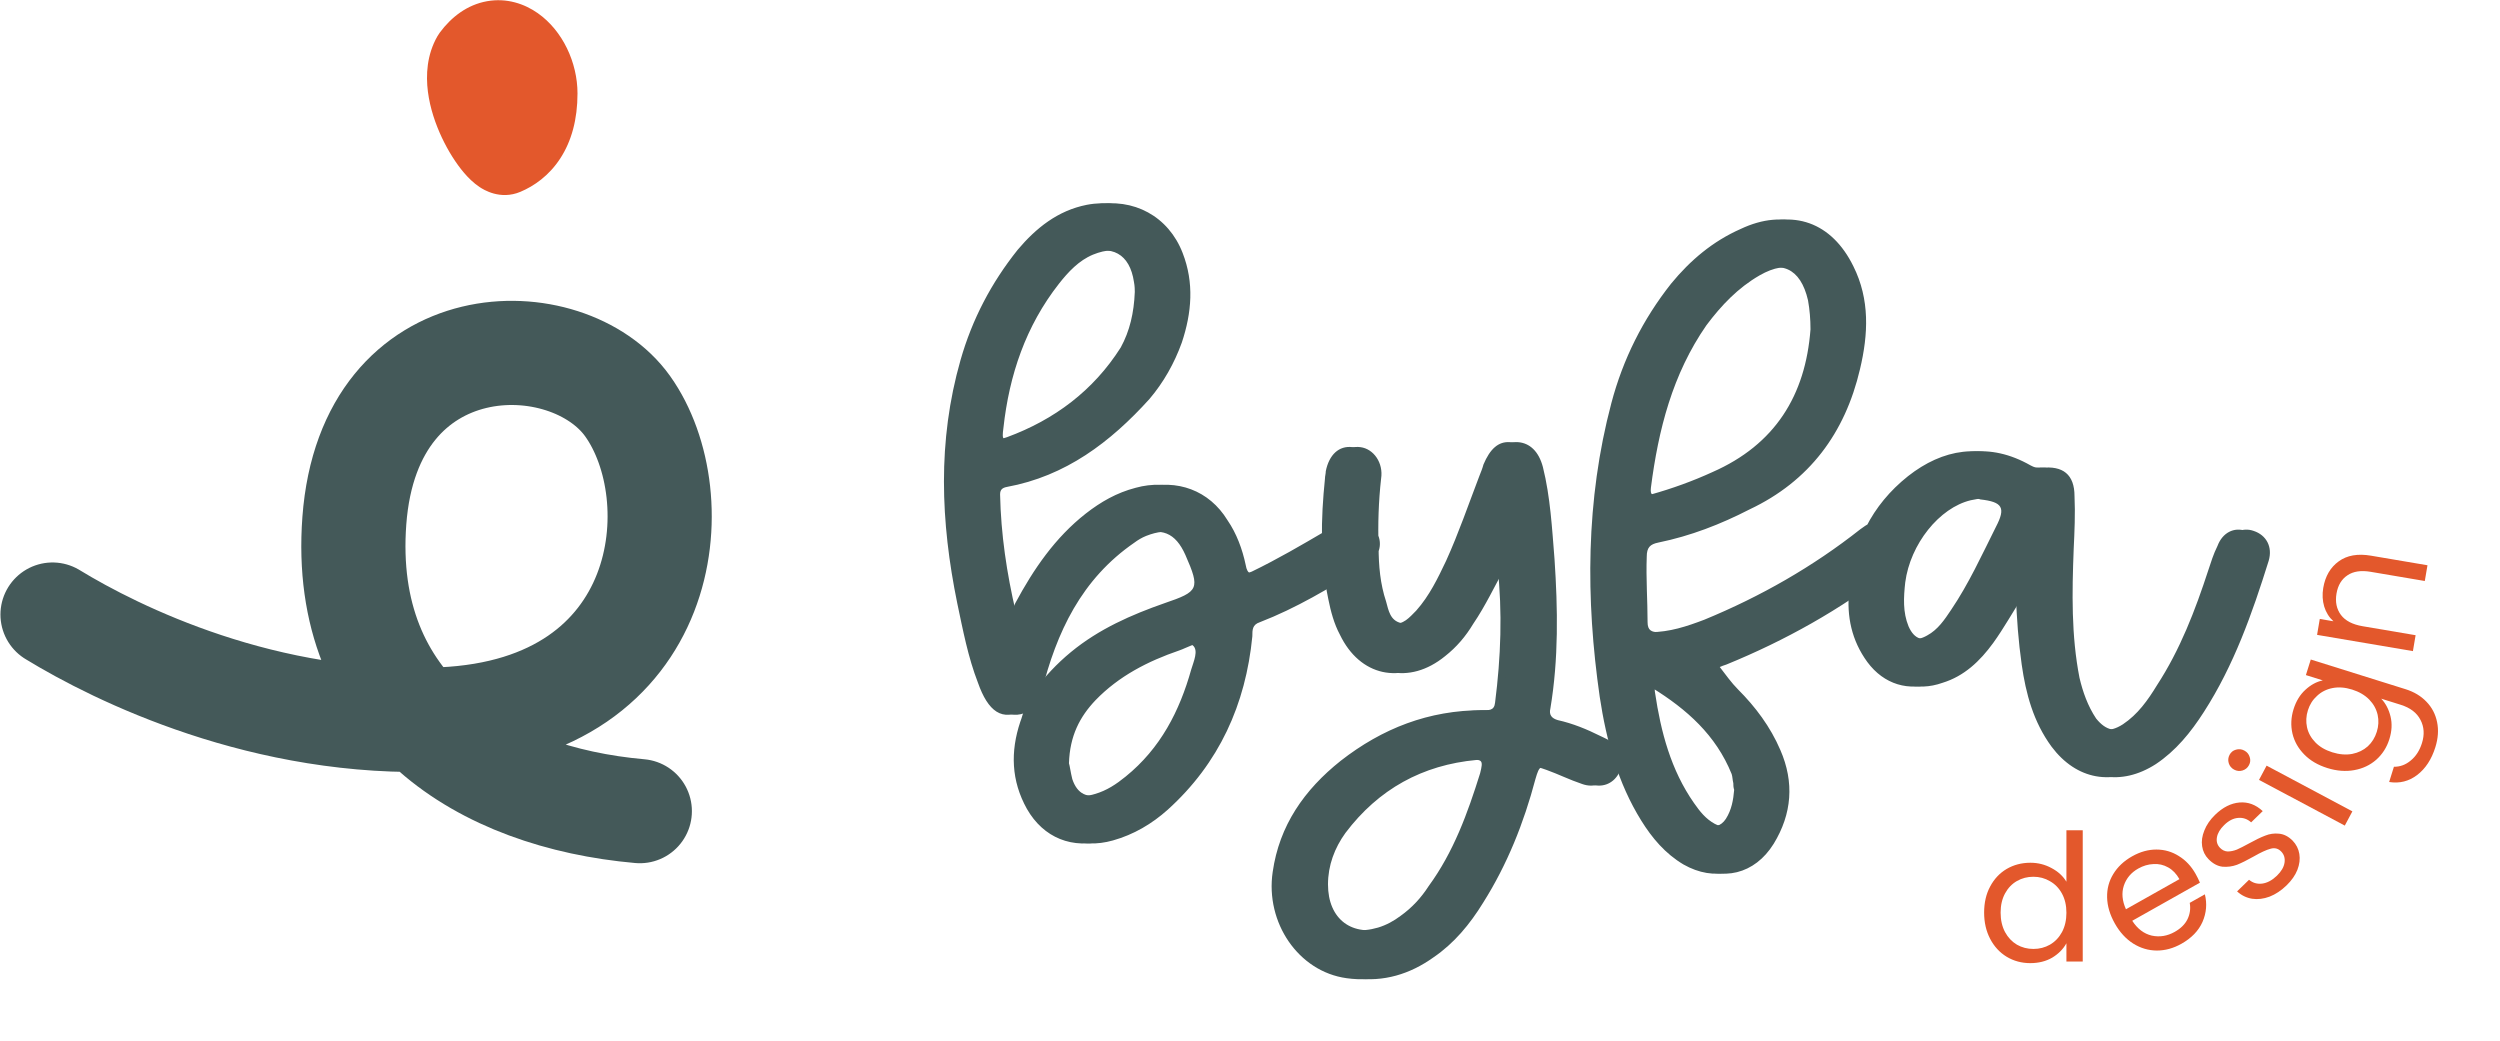 <?xml version="1.0" encoding="UTF-8"?><svg xmlns="http://www.w3.org/2000/svg" fill="none" height="1169" style="fill: none;" viewBox="0 0 2808 1169" width="2808"><path d="M59 690.262C130.88 734.206 298.183 816.837 496.404 807.97C755.601 796.375 777.491 557.956 704.982 456.257C637.845 362.09 414.643 361.149 398 584.795C382.162 797.611 542.545 895.544 718.637 911.081" stroke="#445959" stroke-linecap="round" stroke-width="117"/><path d="M568.29 176.993L584.491 215.471L584.492 215.471L568.29 176.993ZM527.544 61.445L494.037 36.538C493.076 37.831 492.191 39.178 491.386 40.573L527.544 61.445ZM552.089 138.514C562.211 134.252 571.211 135.408 576.118 136.711C580.876 137.975 583.877 139.867 584.842 140.507C586.757 141.776 586.649 142.151 584.747 139.927C581.299 135.897 576.305 128.434 571.836 118.945C567.38 109.484 564.431 100.089 563.452 92.381C562.43 84.342 563.96 81.871 563.702 82.317L491.386 40.573C479.25 61.598 478.286 84.552 480.618 102.905C482.991 121.587 489.242 139.548 496.294 154.522C503.334 169.47 512.156 183.523 521.297 194.208C525.688 199.34 531.566 205.373 538.719 210.112C542.915 212.892 561.829 225.013 584.491 215.471L552.089 138.514ZM561.051 86.352C565.104 80.9 565.835 82.832 561.723 83.57C557.551 84.318 555.296 82.591 556.018 83.099C557.02 83.804 559.503 86.172 561.768 90.823C563.959 95.323 565.15 100.368 565.15 104.955H648.65C648.65 70.322 632.023 34.464 604.042 14.792C589.195 4.353 569.236 -2.61 546.982 1.381C524.789 5.361 507.062 19.017 494.037 36.538L561.051 86.352ZM565.15 104.955C565.15 121.19 561.51 129.024 559.314 132.397C557.134 135.746 554.585 137.463 552.089 138.514L584.492 215.471C599.887 208.989 616.642 197.386 629.295 177.949C641.931 158.536 648.65 134.118 648.65 104.955H565.15Z" fill="#E3582C"/><path d="M1537.43 598.216C1531.84 587.964 1519.72 583.304 1507.6 587.032C1501.08 588.896 1494.56 592.624 1488.96 596.352C1461.94 612.196 1434.91 628.04 1406.02 642.02C1396.7 645.748 1392.04 645.748 1390.17 634.564C1386.44 616.856 1379.92 599.148 1369.67 584.236C1349.16 550.684 1312.82 537.636 1275.54 547.888C1254.1 553.48 1236.39 563.732 1219.62 576.78C1185.13 603.808 1160.9 639.224 1140.4 677.436C1138.53 681.164 1137.6 685.824 1132.01 687.688C1121.76 643.884 1115.23 600.08 1114.3 555.344C1114.3 549.752 1117.1 547.888 1121.76 546.956C1187.93 534.84 1238.26 496.628 1282.06 448.164C1297.9 429.524 1310.02 408.088 1318.41 384.788C1329.59 351.236 1332.39 317.684 1319.34 284.132C1303.5 243.124 1264.35 221.688 1220.55 230.076C1187.93 236.6 1163.7 256.172 1143.19 280.404C1113.37 317.684 1091.93 358.692 1078.88 404.36C1052.79 495.696 1056.52 586.1 1075.16 677.436C1081.68 708.192 1087.27 738.016 1098.46 766.908C1109.64 798.596 1125.48 811.644 1150.65 796.732C1148.78 801.392 1147.85 806.052 1145.99 810.712C1134.8 844.264 1135.74 876.884 1153.44 908.572C1172.08 941.192 1204.7 954.24 1241.05 943.988C1264.35 937.464 1284.86 925.348 1302.56 909.504C1360.35 857.312 1390.17 791.14 1397.63 714.716C1397.63 707.26 1397.63 701.668 1406.02 698.872C1447.02 683.028 1484.3 660.66 1521.58 637.36C1525.31 635.496 1529.04 632.7 1532.77 628.972C1542.09 620.584 1543.02 607.536 1537.43 598.216ZM1118.03 480.784C1124.55 421.136 1143.19 366.148 1180.47 318.616C1190.72 305.568 1202.84 292.52 1218.68 285.996C1248.51 273.88 1269.01 285.064 1273.67 316.752C1274.6 321.412 1274.6 326.072 1274.6 327.936C1273.67 351.236 1269.01 371.74 1258.76 390.38C1228 438.844 1184.2 471.464 1131.08 491.036C1117.1 495.696 1116.16 494.764 1118.03 480.784ZM1160.9 777.16C1177.68 710.056 1205.64 650.408 1265.28 609.4C1269.01 606.604 1273.67 603.808 1278.33 601.944C1304.43 591.692 1320.27 598.216 1331.46 623.38C1348.23 661.592 1346.37 664.388 1308.16 677.436C1270.88 690.484 1234.53 706.328 1202.84 732.424C1187 745.472 1173.02 760.384 1160.9 777.16ZM1337.98 751.996C1324.93 798.596 1303.5 840.536 1264.35 872.224C1254.1 880.612 1242.92 888.068 1229.87 891.796C1212.16 897.388 1200.98 891.796 1195.38 875.02C1193.52 867.564 1192.59 860.108 1191.66 857.312C1192.59 826.556 1203.77 805.12 1221.48 786.48C1247.58 759.452 1280.2 742.676 1315.61 730.56C1324 727.764 1335.18 720.308 1339.84 724.968C1346.37 730.56 1340.78 742.676 1337.98 751.996ZM1803.21 835.876C1799.48 831.216 1793.89 829.352 1788.3 826.556C1773.38 819.1 1757.54 812.576 1740.76 808.848C1734.24 806.984 1730.51 803.256 1732.38 795.8C1741.7 739.88 1740.76 683.96 1737.04 628.04C1734.24 593.556 1732.38 558.14 1723.99 524.588C1719.33 506.88 1709.08 497.56 1696.03 496.628C1682.98 495.696 1673.66 504.084 1666.2 521.792C1665.27 525.52 1663.41 530.18 1661.54 534.84C1649.43 566.528 1638.24 599.148 1624.26 629.904C1614.94 649.476 1605.62 669.048 1590.71 685.824C1583.26 693.28 1575.8 702.6 1564.62 699.804C1552.5 697.008 1550.64 685.824 1547.84 675.572C1541.32 656 1539.45 635.496 1539.45 614.06C1538.52 588.896 1539.45 562.8 1542.25 537.636C1545.04 519.928 1533.86 504.084 1518.95 502.22C1504.04 500.356 1492.85 510.608 1489.12 529.248C1489.12 532.044 1488.19 534.84 1488.19 537.636C1483.53 583.304 1482.6 628.04 1491.92 672.776C1494.72 686.756 1498.44 700.736 1504.97 712.852C1527.34 759.452 1573.94 769.704 1614.01 737.084C1627.06 726.832 1637.31 714.716 1645.7 700.736C1659.68 680.232 1669.93 657.864 1682.05 636.428C1687.64 687.688 1685.78 738.016 1679.25 789.276C1678.32 798.596 1671.8 797.664 1665.27 797.664C1604.69 797.664 1552.5 818.168 1505.9 854.516C1464.89 887.136 1436.93 927.212 1429.48 979.404C1421.09 1036.26 1458.37 1091.24 1512.42 1098.7C1545.04 1103.36 1574.87 1094.04 1600.96 1075.4C1624.26 1059.56 1641.97 1038.12 1656.88 1013.89C1683.91 971.016 1702.55 924.416 1715.6 875.02C1720.26 859.176 1721.19 859.176 1737.04 864.768C1750.08 869.428 1763.13 875.952 1777.11 880.612C1790.16 885.272 1802.28 880.612 1808.8 869.428C1815.32 859.176 1812.53 845.196 1803.21 835.876ZM1662.48 868.496C1648.5 913.232 1632.65 957.036 1604.69 995.248C1596.3 1008.3 1586.05 1019.48 1573 1028.8C1565.55 1034.39 1557.16 1039.05 1547.84 1041.85C1509.63 1053.03 1482.6 1032.53 1482.6 993.384C1482.6 971.948 1490.06 952.376 1502.17 935.6C1539.45 886.204 1588.85 859.176 1649.43 853.584C1665.27 852.652 1666.2 853.584 1662.48 868.496ZM2113.7 585.168C2104.38 584.236 2096.93 588.896 2089.47 594.488C2036.35 636.428 1977.63 669.98 1914.25 696.076C1894.68 703.532 1875.11 710.056 1853.67 710.056C1846.22 710.056 1841.56 708.192 1841.56 698.872C1841.56 674.64 1839.69 649.476 1840.63 625.244C1840.63 614.992 1844.35 611.264 1853.67 609.4C1890.02 601.944 1923.57 588.896 1956.19 572.12C2023.3 540.432 2063.37 486.376 2080.15 414.612C2089.47 375.468 2091.33 336.324 2072.69 299.044C2048.46 249.648 2004.66 233.804 1955.26 257.104C1923.57 271.084 1898.41 292.52 1876.97 318.616C1845.29 358.692 1822.92 403.428 1809.87 452.824C1780.98 561.868 1780.98 672.776 1796.82 782.752C1804.28 832.148 1817.33 879.68 1843.42 921.62C1855.54 941.192 1870.45 958.9 1890.95 971.016C1925.44 990.588 1961.79 982.2 1983.22 947.716C2003.73 914.164 2006.52 878.748 1990.68 842.4C1979.49 816.304 1962.72 793.936 1943.15 774.364C1935.69 766.908 1929.17 757.588 1922.64 749.2C1924.51 748.268 1927.3 747.336 1930.1 746.404C1996.27 719.376 2057.78 684.892 2114.63 641.088C2123.02 635.496 2130.48 629.904 2134.21 619.652C2140.73 603.808 2130.48 587.032 2113.7 585.168ZM1845.29 547.888C1853.67 482.648 1869.52 420.204 1907.73 365.216C1924.51 342.848 1943.15 323.276 1967.38 309.296C2000 290.656 2022.37 300.908 2030.75 337.256C2032.62 347.508 2033.55 358.692 2033.55 369.876C2027.96 444.436 1993.47 499.424 1923.57 530.18C1901.21 540.432 1877.91 548.82 1854.61 555.344C1847.15 557.208 1844.35 556.276 1845.29 547.888ZM1921.71 750.132C1920.78 751.064 1921.71 750.132 1921.71 750.132V750.132ZM1945.01 869.428C1945.94 872.224 1945.94 875.952 1946.87 879.68C1946.87 881.544 1946.87 884.34 1947.81 887.136C1946.87 898.32 1945.01 909.504 1938.49 919.756C1932.89 928.144 1925.44 930.008 1917.05 925.348C1906.8 919.756 1900.27 911.368 1893.75 902.048C1867.65 864.768 1856.47 821.896 1849.95 778.092C1849.01 773.432 1849.95 768.772 1855.54 772.5C1894.68 796.732 1927.3 825.624 1945.01 869.428ZM2522.41 596.352C2509.36 591.692 2496.31 598.216 2490.72 613.128C2486.06 622.448 2483.26 631.768 2480.47 640.156C2465.55 685.824 2448.78 729.628 2422.68 769.704C2412.43 786.48 2401.25 802.324 2384.47 813.508C2368.63 823.76 2356.51 820.964 2345.33 806.984C2336.01 793.004 2330.41 777.16 2326.69 761.316C2317.37 713.784 2318.3 665.32 2320.16 616.856C2321.09 597.284 2322.03 576.78 2321.09 557.208C2321.09 532.976 2308.05 522.724 2283.81 525.52C2279.15 526.452 2275.43 524.588 2271.7 522.724C2226.03 496.628 2182.23 504.084 2143.08 534.84C2102.07 567.46 2080.64 611.264 2076.91 663.456C2074.11 692.348 2079.71 719.376 2097.41 743.608C2116.05 768.772 2144.01 777.16 2172.91 766.908C2197.14 759.452 2214.85 742.676 2229.76 722.172C2241.87 705.396 2252.13 686.756 2264.24 668.116C2265.17 694.212 2267.04 720.308 2270.77 746.404C2275.43 779.024 2283.81 810.712 2304.32 838.672C2332.28 875.952 2373.29 883.408 2412.43 858.244C2434.8 843.332 2451.57 822.828 2466.49 799.528C2500.04 747.336 2520.54 689.552 2539.18 629.904C2543.84 614.06 2536.39 601.012 2522.41 596.352ZM2241.87 591.692C2226.03 623.38 2211.12 656 2191.55 684.892C2184.09 696.076 2176.63 707.26 2164.52 713.784C2151.47 721.24 2141.22 718.444 2134.69 703.532C2128.17 687.688 2129.1 670.912 2130.97 654.136C2136.56 611.264 2169.18 570.256 2204.59 561.868C2209.25 560.936 2213.91 560.004 2216.71 560.004C2220.44 560.004 2222.3 560.004 2224.17 560.936C2249.33 563.732 2253.06 570.256 2241.87 591.692Z" fill="#445959"/><path d="M1546.43 598.216C1540.84 587.964 1528.72 583.304 1516.6 587.032C1510.08 588.896 1503.56 592.624 1497.96 596.352C1470.94 612.196 1443.91 628.04 1415.02 642.02C1405.7 645.748 1401.04 645.748 1399.17 634.564C1395.44 616.856 1388.92 599.148 1378.67 584.236C1358.16 550.684 1321.82 537.636 1284.54 547.888C1263.1 553.48 1245.39 563.732 1228.62 576.78C1194.13 603.808 1169.9 639.224 1149.4 677.436C1147.53 681.164 1146.6 685.824 1141.01 687.688C1130.76 643.884 1124.23 600.08 1123.3 555.344C1123.3 549.752 1126.1 547.888 1130.76 546.956C1196.93 534.84 1247.26 496.628 1291.06 448.164C1306.9 429.524 1319.02 408.088 1327.41 384.788C1338.59 351.236 1341.39 317.684 1328.34 284.132C1312.5 243.124 1273.35 221.688 1229.55 230.076C1196.93 236.6 1172.7 256.172 1152.19 280.404C1122.37 317.684 1100.93 358.692 1087.88 404.36C1061.79 495.696 1065.52 586.1 1084.16 677.436C1090.68 708.192 1096.27 738.016 1107.46 766.908C1118.64 798.596 1134.48 811.644 1159.65 796.732C1157.78 801.392 1156.85 806.052 1154.99 810.712C1143.8 844.264 1144.74 876.884 1162.44 908.572C1181.08 941.192 1213.7 954.24 1250.05 943.988C1273.35 937.464 1293.86 925.348 1311.56 909.504C1369.35 857.312 1399.17 791.14 1406.63 714.716C1406.63 707.26 1406.63 701.668 1415.02 698.872C1456.02 683.028 1493.3 660.66 1530.58 637.36C1534.31 635.496 1538.04 632.7 1541.77 628.972C1551.09 620.584 1552.02 607.536 1546.43 598.216ZM1127.03 480.784C1133.55 421.136 1152.19 366.148 1189.47 318.616C1199.72 305.568 1211.84 292.52 1227.68 285.996C1257.51 273.88 1278.01 285.064 1282.67 316.752C1283.6 321.412 1283.6 326.072 1283.6 327.936C1282.67 351.236 1278.01 371.74 1267.76 390.38C1237 438.844 1193.2 471.464 1140.08 491.036C1126.1 495.696 1125.16 494.764 1127.03 480.784ZM1169.9 777.16C1186.68 710.056 1214.64 650.408 1274.28 609.4C1278.01 606.604 1282.67 603.808 1287.33 601.944C1313.43 591.692 1329.27 598.216 1340.46 623.38C1357.23 661.592 1355.37 664.388 1317.16 677.436C1279.88 690.484 1243.53 706.328 1211.84 732.424C1196 745.472 1182.02 760.384 1169.9 777.16ZM1346.98 751.996C1333.93 798.596 1312.5 840.536 1273.35 872.224C1263.1 880.612 1251.92 888.068 1238.87 891.796C1221.16 897.388 1209.98 891.796 1204.38 875.02C1202.52 867.564 1201.59 860.108 1200.66 857.312C1201.59 826.556 1212.77 805.12 1230.48 786.48C1256.58 759.452 1289.2 742.676 1324.61 730.56C1333 727.764 1344.18 720.308 1348.84 724.968C1355.37 730.56 1349.78 742.676 1346.98 751.996ZM1812.21 835.876C1808.48 831.216 1802.89 829.352 1797.3 826.556C1782.38 819.1 1766.54 812.576 1749.76 808.848C1743.24 806.984 1739.51 803.256 1741.38 795.8C1750.7 739.88 1749.76 683.96 1746.04 628.04C1743.24 593.556 1741.38 558.14 1732.99 524.588C1728.33 506.88 1718.08 497.56 1705.03 496.628C1691.98 495.696 1682.66 504.084 1675.2 521.792C1674.27 525.52 1672.41 530.18 1670.54 534.84C1658.43 566.528 1647.24 599.148 1633.26 629.904C1623.94 649.476 1614.62 669.048 1599.71 685.824C1592.26 693.28 1584.8 702.6 1573.62 699.804C1561.5 697.008 1559.64 685.824 1556.84 675.572C1550.32 656 1548.45 635.496 1548.45 614.06C1547.52 588.896 1548.45 562.8 1551.25 537.636C1554.04 519.928 1542.86 504.084 1527.95 502.22C1513.04 500.356 1501.85 510.608 1498.12 529.248C1498.12 532.044 1497.19 534.84 1497.19 537.636C1492.53 583.304 1491.6 628.04 1500.92 672.776C1503.72 686.756 1507.44 700.736 1513.97 712.852C1536.34 759.452 1582.94 769.704 1623.01 737.084C1636.06 726.832 1646.31 714.716 1654.7 700.736C1668.68 680.232 1678.93 657.864 1691.05 636.428C1696.64 687.688 1694.78 738.016 1688.25 789.276C1687.32 798.596 1680.8 797.664 1674.27 797.664C1613.69 797.664 1561.5 818.168 1514.9 854.516C1473.89 887.136 1445.93 927.212 1438.48 979.404C1430.09 1036.26 1467.37 1091.24 1521.42 1098.7C1554.04 1103.36 1583.87 1094.04 1609.96 1075.4C1633.26 1059.56 1650.97 1038.12 1665.88 1013.89C1692.91 971.016 1711.55 924.416 1724.6 875.02C1729.26 859.176 1730.19 859.176 1746.04 864.768C1759.08 869.428 1772.13 875.952 1786.11 880.612C1799.16 885.272 1811.28 880.612 1817.8 869.428C1824.32 859.176 1821.53 845.196 1812.21 835.876ZM1671.48 868.496C1657.5 913.232 1641.65 957.036 1613.69 995.248C1605.3 1008.3 1595.05 1019.48 1582 1028.8C1574.55 1034.39 1566.16 1039.05 1556.84 1041.85C1518.63 1053.03 1491.6 1032.53 1491.6 993.384C1491.6 971.948 1499.06 952.376 1511.17 935.6C1548.45 886.204 1597.85 859.176 1658.43 853.584C1674.27 852.652 1675.2 853.584 1671.48 868.496ZM2122.7 585.168C2113.38 584.236 2105.93 588.896 2098.47 594.488C2045.35 636.428 1986.63 669.98 1923.25 696.076C1903.68 703.532 1884.11 710.056 1862.67 710.056C1855.22 710.056 1850.56 708.192 1850.56 698.872C1850.56 674.64 1848.69 649.476 1849.63 625.244C1849.63 614.992 1853.35 611.264 1862.67 609.4C1899.02 601.944 1932.57 588.896 1965.19 572.12C2032.3 540.432 2072.37 486.376 2089.15 414.612C2098.47 375.468 2100.33 336.324 2081.69 299.044C2057.46 249.648 2013.66 233.804 1964.26 257.104C1932.57 271.084 1907.41 292.52 1885.97 318.616C1854.29 358.692 1831.92 403.428 1818.87 452.824C1789.98 561.868 1789.98 672.776 1805.82 782.752C1813.28 832.148 1826.33 879.68 1852.42 921.62C1864.54 941.192 1879.45 958.9 1899.95 971.016C1934.44 990.588 1970.79 982.2 1992.22 947.716C2012.73 914.164 2015.52 878.748 1999.68 842.4C1988.49 816.304 1971.72 793.936 1952.15 774.364C1944.69 766.908 1938.17 757.588 1931.64 749.2C1933.51 748.268 1936.3 747.336 1939.1 746.404C2005.27 719.376 2066.78 684.892 2123.63 641.088C2132.02 635.496 2139.48 629.904 2143.21 619.652C2149.73 603.808 2139.48 587.032 2122.7 585.168ZM1854.29 547.888C1862.67 482.648 1878.52 420.204 1916.73 365.216C1933.51 342.848 1952.15 323.276 1976.38 309.296C2009 290.656 2031.37 300.908 2039.75 337.256C2041.62 347.508 2042.55 358.692 2042.55 369.876C2036.96 444.436 2002.47 499.424 1932.57 530.18C1910.21 540.432 1886.91 548.82 1863.61 555.344C1856.15 557.208 1853.35 556.276 1854.29 547.888ZM1930.71 750.132C1929.78 751.064 1930.71 750.132 1930.71 750.132V750.132ZM1954.01 869.428C1954.94 872.224 1954.94 875.952 1955.87 879.68C1955.87 881.544 1955.87 884.34 1956.81 887.136C1955.87 898.32 1954.01 909.504 1947.49 919.756C1941.89 928.144 1934.44 930.008 1926.05 925.348C1915.8 919.756 1909.27 911.368 1902.75 902.048C1876.65 864.768 1865.47 821.896 1858.95 778.092C1858.01 773.432 1858.95 768.772 1864.54 772.5C1903.68 796.732 1936.3 825.624 1954.01 869.428ZM2531.41 596.352C2518.36 591.692 2505.31 598.216 2499.72 613.128C2495.06 622.448 2492.26 631.768 2489.47 640.156C2474.55 685.824 2457.78 729.628 2431.68 769.704C2421.43 786.48 2410.25 802.324 2393.47 813.508C2377.63 823.76 2365.51 820.964 2354.33 806.984C2345.01 793.004 2339.41 777.16 2335.69 761.316C2326.37 713.784 2327.3 665.32 2329.16 616.856C2330.09 597.284 2331.03 576.78 2330.09 557.208C2330.09 532.976 2317.05 522.724 2292.81 525.52C2288.15 526.452 2284.43 524.588 2280.7 522.724C2235.03 496.628 2191.23 504.084 2152.08 534.84C2111.07 567.46 2089.64 611.264 2085.91 663.456C2083.11 692.348 2088.71 719.376 2106.41 743.608C2125.05 768.772 2153.01 777.16 2181.91 766.908C2206.14 759.452 2223.85 742.676 2238.76 722.172C2250.87 705.396 2261.13 686.756 2273.24 668.116C2274.17 694.212 2276.04 720.308 2279.77 746.404C2284.43 779.024 2292.81 810.712 2313.32 838.672C2341.28 875.952 2382.29 883.408 2421.43 858.244C2443.8 843.332 2460.57 822.828 2475.49 799.528C2509.04 747.336 2529.54 689.552 2548.18 629.904C2552.84 614.06 2545.39 601.012 2531.41 596.352ZM2250.87 591.692C2235.03 623.38 2220.12 656 2200.55 684.892C2193.09 696.076 2185.63 707.26 2173.52 713.784C2160.47 721.24 2150.22 718.444 2143.69 703.532C2137.17 687.688 2138.1 670.912 2139.97 654.136C2145.56 611.264 2178.18 570.256 2213.59 561.868C2218.25 560.936 2222.91 560.004 2225.71 560.004C2229.44 560.004 2231.3 560.004 2233.17 560.936C2258.33 563.732 2262.06 570.256 2250.87 591.692Z" fill="#445959"/><path d="M2228.57 1025.02C2228.57 1013.86 2230.82 1004.1 2235.34 995.731C2239.86 987.231 2246.03 980.657 2253.87 976.008C2261.84 971.36 2270.73 969.036 2280.56 969.036C2289.06 969.036 2296.96 971.028 2304.27 975.012C2311.57 978.864 2317.15 983.977 2321 990.352V932.579H2339.33V1080H2321V1059.48C2317.42 1065.99 2312.1 1071.37 2305.07 1075.62C2298.03 1079.73 2289.79 1081.79 2280.36 1081.79C2270.67 1081.79 2261.84 1079.4 2253.87 1074.62C2246.03 1069.84 2239.86 1063.13 2235.34 1054.5C2230.82 1045.87 2228.57 1036.04 2228.57 1025.02ZM2321 1025.21C2321 1016.98 2319.34 1009.81 2316.02 1003.7C2312.7 997.59 2308.19 992.942 2302.48 989.754C2296.9 986.434 2290.72 984.774 2283.95 984.774C2277.17 984.774 2271 986.368 2265.42 989.555C2259.84 992.742 2255.39 997.391 2252.07 1003.5C2248.75 1009.61 2247.09 1016.78 2247.09 1025.02C2247.09 1033.38 2248.75 1040.69 2252.07 1046.93C2255.39 1053.04 2259.84 1057.75 2265.42 1061.07C2271 1064.26 2277.17 1065.85 2283.95 1065.85C2290.72 1065.85 2296.9 1064.26 2302.48 1061.07C2308.19 1057.75 2312.7 1053.04 2316.02 1046.93C2319.34 1040.69 2321 1033.45 2321 1025.21Z" fill="#E3582C"/><path d="M2466.11 981.567C2467.8 984.576 2469.42 987.856 2470.96 991.408L2394.94 1034.22C2400.79 1043.27 2408.11 1048.83 2416.9 1050.89C2425.73 1052.78 2434.31 1051.37 2442.65 1046.68C2449.47 1042.84 2454.26 1038.08 2457.02 1032.41C2459.82 1026.57 2460.65 1020.46 2459.51 1014.09L2476.52 1004.51C2479.12 1015.09 2478.23 1025.42 2473.85 1035.51C2469.41 1045.48 2461.51 1053.66 2450.17 1060.05C2441.15 1065.13 2431.91 1067.67 2422.45 1067.66C2413.11 1067.58 2404.33 1064.98 2396.11 1059.86C2387.82 1054.61 2380.91 1047.08 2375.37 1037.24C2369.83 1027.4 2366.94 1017.67 2366.71 1008.05C2366.47 998.43 2368.77 989.665 2373.62 981.755C2378.51 973.664 2385.59 967.012 2394.84 961.798C2403.87 956.715 2412.96 954.185 2422.12 954.21C2431.28 954.234 2439.67 956.675 2447.28 961.533C2454.95 966.21 2461.22 972.888 2466.11 981.567ZM2447.93 987.458C2444.55 981.441 2440.31 977.04 2435.24 974.258C2430.1 971.359 2424.6 970.114 2418.73 970.522C2412.92 970.749 2407.23 972.427 2401.68 975.555C2393.69 980.052 2388.3 986.443 2385.5 994.728C2382.81 1002.95 2383.6 1011.8 2387.87 1021.28L2447.93 987.458Z" fill="#E3582C"/><path d="M2568.3 994.417C2562.29 1000.25 2555.94 1004.47 2549.23 1007.1C2542.43 1009.63 2535.89 1010.42 2529.61 1009.48C2523.24 1008.45 2517.6 1005.69 2512.69 1001.21L2526.12 988.16C2530.3 991.697 2535.21 993.131 2540.85 992.463C2546.59 991.702 2552.13 988.731 2557.47 983.55C2562.42 978.739 2565.27 973.85 2566 968.883C2566.73 963.916 2565.47 959.765 2562.24 956.43C2558.9 953 2554.93 951.955 2550.31 953.296C2545.59 954.541 2539.26 957.454 2531.3 962.032C2524.01 966.151 2517.76 969.253 2512.57 971.336C2507.37 973.232 2501.96 973.951 2496.33 973.492C2490.71 972.846 2485.44 969.998 2480.54 964.947C2476.65 960.946 2474.28 956.121 2473.43 950.473C2472.57 944.825 2473.41 938.92 2475.94 932.759C2478.38 926.502 2482.41 920.644 2488.03 915.186C2496.71 906.766 2505.84 902.158 2515.43 901.36C2525.02 900.562 2533.71 903.79 2541.49 911.042L2528.48 923.671C2524.22 919.851 2519.36 918.183 2513.91 918.666C2508.55 919.057 2503.34 921.704 2498.29 926.607C2493.62 931.141 2490.88 935.749 2490.06 940.433C2489.24 945.117 2490.4 949.079 2493.55 952.319C2496.04 954.892 2498.93 956.249 2502.22 956.391C2505.51 956.346 2508.9 955.644 2512.39 954.287C2515.89 952.742 2520.48 950.415 2526.16 947.305C2533.26 943.371 2539.32 940.455 2544.32 938.556C2549.24 936.562 2554.37 935.839 2559.71 936.388C2565.15 936.844 2570.23 939.407 2574.96 944.079C2579.12 948.367 2581.67 953.382 2582.62 959.126C2583.57 964.869 2582.83 970.869 2580.39 977.126C2577.95 983.195 2573.92 988.958 2568.3 994.417Z" fill="#E3582C"/><path d="M2526.08 859.366C2524.46 862.413 2522.03 864.43 2518.79 865.415C2515.56 866.4 2512.42 866.081 2509.37 864.457C2506.32 862.833 2504.31 860.404 2503.32 857.17C2502.34 853.936 2502.66 850.795 2504.28 847.748C2505.84 844.818 2508.21 842.919 2511.38 842.051C2514.61 841.065 2517.75 841.384 2520.8 843.008C2523.85 844.632 2525.87 847.061 2526.85 850.296C2527.9 853.412 2527.64 856.436 2526.08 859.366ZM2545.85 859.969L2642.19 911.312L2633.67 927.311L2537.32 875.968L2545.85 859.969Z" fill="#E3582C"/><path d="M2576.14 796.511C2578.96 787.512 2583.38 780.269 2589.41 774.782C2595.49 769.168 2602.02 765.646 2609 764.216L2589.99 758.263L2595.47 740.773L2701.93 774.109C2711.44 777.085 2719.23 781.752 2725.31 788.11C2731.52 794.507 2735.53 802.163 2737.33 811.077C2739.17 819.864 2738.52 829.264 2735.39 839.277C2731.1 852.965 2724.3 863.36 2714.98 870.462C2705.65 877.563 2695.16 880.191 2683.49 878.347L2688.85 861.237C2695.78 861.32 2702.08 858.978 2707.75 854.212C2713.54 849.485 2717.75 842.939 2720.37 834.574C2723.34 825.069 2722.79 816.405 2718.69 808.582C2714.64 800.634 2707.23 794.973 2696.46 791.599L2674.59 784.753C2679.61 790.08 2683.09 796.738 2685.04 804.725C2686.99 812.712 2686.56 821.205 2683.74 830.204C2680.85 839.456 2675.92 847.17 2668.98 853.346C2662.08 859.395 2653.83 863.285 2644.24 865.014C2634.66 866.744 2624.6 865.962 2614.08 862.668C2603.44 859.334 2594.8 854.263 2588.16 847.453C2581.4 840.604 2576.97 832.746 2574.87 823.879C2572.82 814.886 2573.24 805.763 2576.14 796.511ZM2641.89 774.514C2634.04 772.054 2626.7 771.495 2619.87 772.838C2613.05 774.181 2607.27 777.101 2602.52 781.599C2597.68 785.93 2594.25 791.327 2592.23 797.791C2590.2 804.255 2589.88 810.625 2591.25 816.901C2592.63 823.176 2595.74 828.811 2600.57 833.805C2605.41 838.799 2611.76 842.527 2619.62 844.987C2627.6 847.487 2635.07 848.086 2642.02 846.783C2648.84 845.44 2654.67 842.602 2659.51 838.271C2664.21 833.901 2667.58 828.483 2669.6 822.02C2671.63 815.556 2671.95 809.186 2670.58 802.91C2669.12 796.468 2665.97 790.75 2661.13 785.756C2656.16 780.722 2649.75 776.975 2641.89 774.514Z" fill="#E3582C"/><path d="M2609.48 660.306C2611.7 647.212 2617.49 637.283 2626.85 630.52C2636.09 623.734 2648.17 621.607 2663.09 624.139L2726.54 634.9L2723.54 652.577L2662.65 642.249C2651.91 640.428 2643.27 641.724 2636.73 646.137C2630.06 650.529 2625.94 657.373 2624.36 666.67C2622.76 676.097 2624.43 684.126 2629.37 690.756C2634.33 697.255 2642.44 701.459 2653.7 703.37L2713.21 713.464L2710.18 731.338L2602.54 713.081L2605.58 695.207L2620.9 697.806C2616 693.338 2612.55 687.836 2610.56 681.302C2608.59 674.637 2608.23 667.638 2609.48 660.306Z" fill="#E3582C"/></svg>